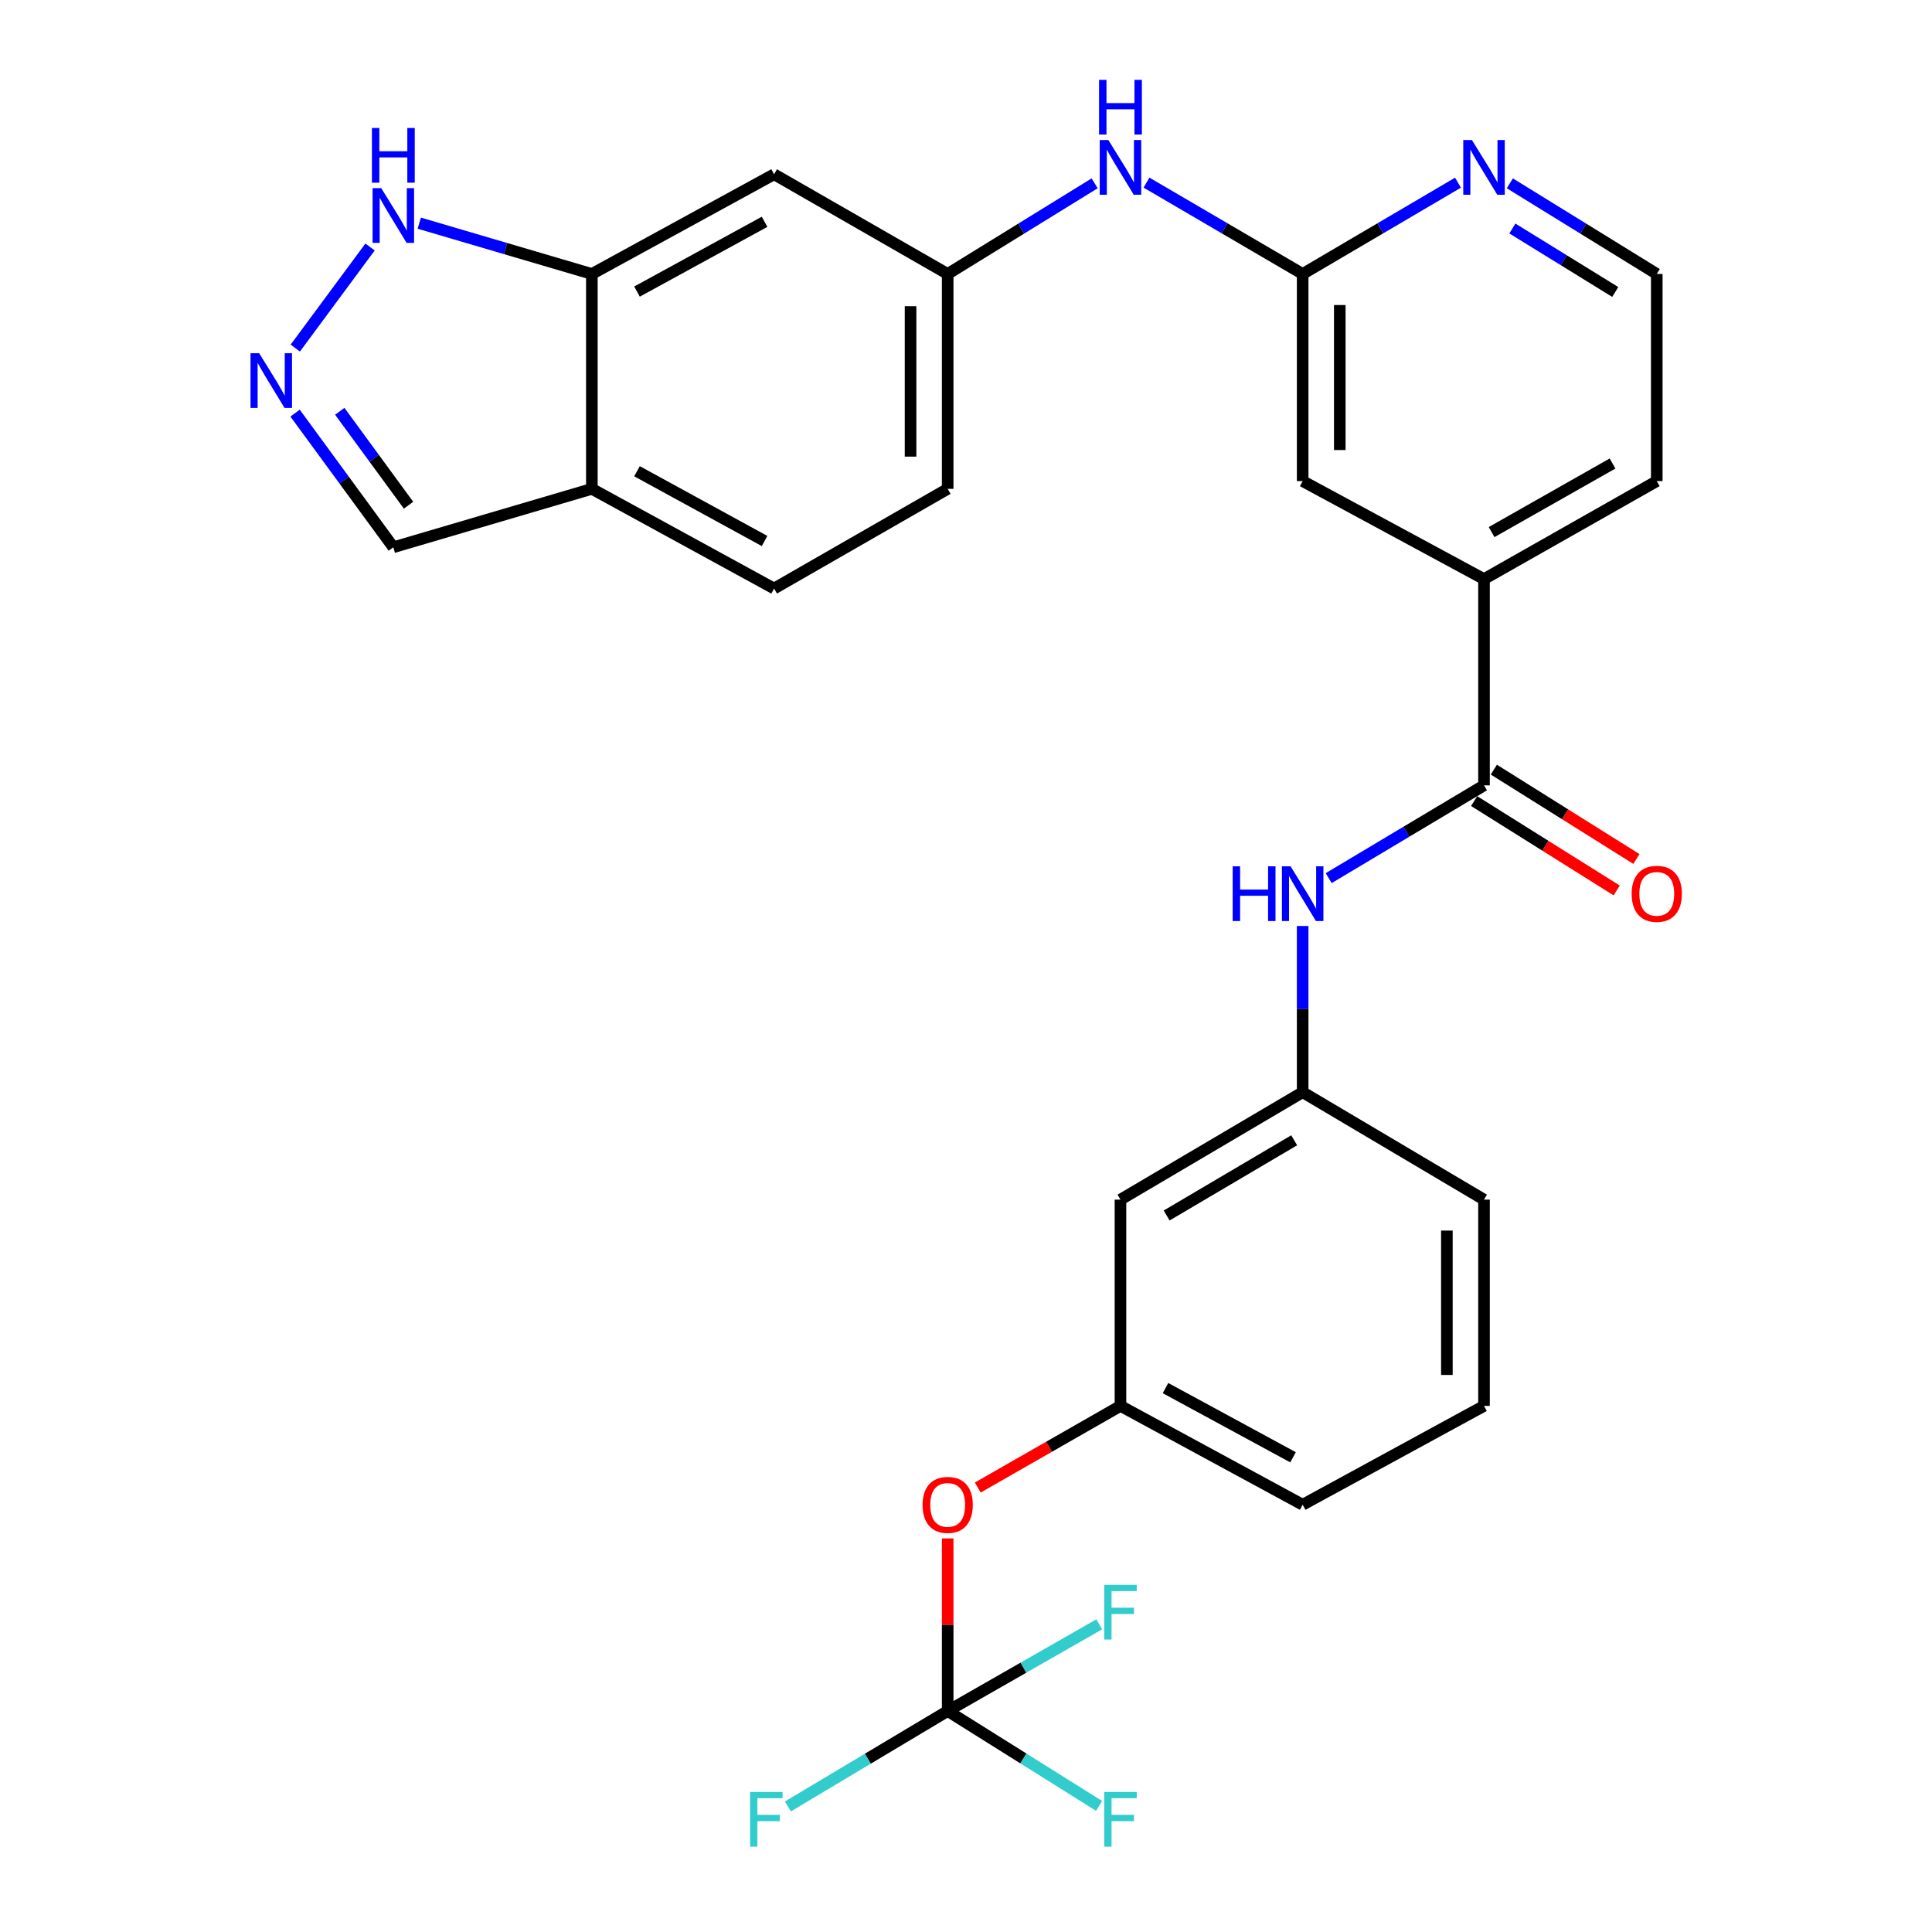 <?xml version='1.0' encoding='iso-8859-1'?>
<svg version='1.1' baseProfile='full'
              xmlns='http://www.w3.org/2000/svg'
                      xmlns:rdkit='http://www.rdkit.org/xml'
                      xmlns:xlink='http://www.w3.org/1999/xlink'
                  xml:space='preserve'
width='1000px' height='1000px' viewBox='0 0 1000 1000'>
<!-- END OF HEADER -->
<rect style='opacity:1.0;fill:#FFFFFF;stroke:none' width='1000' height='1000' x='0' y='0'> </rect>
<path class='bond-4' d='M 768.119,406.501 L 727.923,430.51' style='fill:none;fill-rule:evenodd;stroke:#000000;stroke-width:6px;stroke-linecap:butt;stroke-linejoin:miter;stroke-opacity:1' />
<path class='bond-4' d='M 727.923,430.51 L 687.728,454.518' style='fill:none;fill-rule:evenodd;stroke:#0000FF;stroke-width:6px;stroke-linecap:butt;stroke-linejoin:miter;stroke-opacity:1' />
<path class='bond-7' d='M 768.119,406.501 L 768.119,299.731' style='fill:none;fill-rule:evenodd;stroke:#000000;stroke-width:6px;stroke-linecap:butt;stroke-linejoin:miter;stroke-opacity:1' />
<path class='bond-15' d='M 763.015,414.641 L 799.908,437.771' style='fill:none;fill-rule:evenodd;stroke:#000000;stroke-width:6px;stroke-linecap:butt;stroke-linejoin:miter;stroke-opacity:1' />
<path class='bond-15' d='M 799.908,437.771 L 836.8,460.901' style='fill:none;fill-rule:evenodd;stroke:#FF0000;stroke-width:6px;stroke-linecap:butt;stroke-linejoin:miter;stroke-opacity:1' />
<path class='bond-15' d='M 773.222,398.361 L 810.114,421.491' style='fill:none;fill-rule:evenodd;stroke:#000000;stroke-width:6px;stroke-linecap:butt;stroke-linejoin:miter;stroke-opacity:1' />
<path class='bond-15' d='M 810.114,421.491 L 847.007,444.621' style='fill:none;fill-rule:evenodd;stroke:#FF0000;stroke-width:6px;stroke-linecap:butt;stroke-linejoin:miter;stroke-opacity:1' />
<path class='bond-0' d='M 152.841,180.169 L 191.538,127.848' style='fill:none;fill-rule:evenodd;stroke:#0000FF;stroke-width:6px;stroke-linecap:butt;stroke-linejoin:miter;stroke-opacity:1' />
<path class='bond-32' d='M 152.731,213.819 L 178.16,248.545' style='fill:none;fill-rule:evenodd;stroke:#0000FF;stroke-width:6px;stroke-linecap:butt;stroke-linejoin:miter;stroke-opacity:1' />
<path class='bond-32' d='M 178.16,248.545 L 203.588,283.27' style='fill:none;fill-rule:evenodd;stroke:#000000;stroke-width:6px;stroke-linecap:butt;stroke-linejoin:miter;stroke-opacity:1' />
<path class='bond-32' d='M 175.862,212.884 L 193.662,237.192' style='fill:none;fill-rule:evenodd;stroke:#0000FF;stroke-width:6px;stroke-linecap:butt;stroke-linejoin:miter;stroke-opacity:1' />
<path class='bond-32' d='M 193.662,237.192 L 211.462,261.5' style='fill:none;fill-rule:evenodd;stroke:#000000;stroke-width:6px;stroke-linecap:butt;stroke-linejoin:miter;stroke-opacity:1' />
<path class='bond-1' d='M 490.518,885.611 L 490.518,840.946' style='fill:none;fill-rule:evenodd;stroke:#000000;stroke-width:6px;stroke-linecap:butt;stroke-linejoin:miter;stroke-opacity:1' />
<path class='bond-1' d='M 490.518,840.946 L 490.518,796.28' style='fill:none;fill-rule:evenodd;stroke:#FF0000;stroke-width:6px;stroke-linecap:butt;stroke-linejoin:miter;stroke-opacity:1' />
<path class='bond-20' d='M 490.518,885.611 L 449.163,910.312' style='fill:none;fill-rule:evenodd;stroke:#000000;stroke-width:6px;stroke-linecap:butt;stroke-linejoin:miter;stroke-opacity:1' />
<path class='bond-20' d='M 449.163,910.312 L 407.808,935.013' style='fill:none;fill-rule:evenodd;stroke:#33CCCC;stroke-width:6px;stroke-linecap:butt;stroke-linejoin:miter;stroke-opacity:1' />
<path class='bond-21' d='M 490.518,885.611 L 529.706,910.177' style='fill:none;fill-rule:evenodd;stroke:#000000;stroke-width:6px;stroke-linecap:butt;stroke-linejoin:miter;stroke-opacity:1' />
<path class='bond-21' d='M 529.706,910.177 L 568.894,934.743' style='fill:none;fill-rule:evenodd;stroke:#33CCCC;stroke-width:6px;stroke-linecap:butt;stroke-linejoin:miter;stroke-opacity:1' />
<path class='bond-22' d='M 490.518,885.611 L 529.738,863.178' style='fill:none;fill-rule:evenodd;stroke:#000000;stroke-width:6px;stroke-linecap:butt;stroke-linejoin:miter;stroke-opacity:1' />
<path class='bond-22' d='M 529.738,863.178 L 568.957,840.746' style='fill:none;fill-rule:evenodd;stroke:#33CCCC;stroke-width:6px;stroke-linecap:butt;stroke-linejoin:miter;stroke-opacity:1' />
<path class='bond-2' d='M 306.345,141.807 L 400.668,90.204' style='fill:none;fill-rule:evenodd;stroke:#000000;stroke-width:6px;stroke-linecap:butt;stroke-linejoin:miter;stroke-opacity:1' />
<path class='bond-2' d='M 329.715,150.924 L 395.742,114.802' style='fill:none;fill-rule:evenodd;stroke:#000000;stroke-width:6px;stroke-linecap:butt;stroke-linejoin:miter;stroke-opacity:1' />
<path class='bond-3' d='M 306.345,141.807 L 261.676,128.656' style='fill:none;fill-rule:evenodd;stroke:#000000;stroke-width:6px;stroke-linecap:butt;stroke-linejoin:miter;stroke-opacity:1' />
<path class='bond-3' d='M 261.676,128.656 L 217.006,115.505' style='fill:none;fill-rule:evenodd;stroke:#0000FF;stroke-width:6px;stroke-linecap:butt;stroke-linejoin:miter;stroke-opacity:1' />
<path class='bond-31' d='M 306.345,141.807 L 306.345,253.028' style='fill:none;fill-rule:evenodd;stroke:#000000;stroke-width:6px;stroke-linecap:butt;stroke-linejoin:miter;stroke-opacity:1' />
<path class='bond-14' d='M 674.254,479.294 L 674.254,522.308' style='fill:none;fill-rule:evenodd;stroke:#0000FF;stroke-width:6px;stroke-linecap:butt;stroke-linejoin:miter;stroke-opacity:1' />
<path class='bond-14' d='M 674.254,522.308 L 674.254,565.322' style='fill:none;fill-rule:evenodd;stroke:#000000;stroke-width:6px;stroke-linecap:butt;stroke-linejoin:miter;stroke-opacity:1' />
<path class='bond-5' d='M 674.254,141.807 L 674.254,249.015' style='fill:none;fill-rule:evenodd;stroke:#000000;stroke-width:6px;stroke-linecap:butt;stroke-linejoin:miter;stroke-opacity:1' />
<path class='bond-5' d='M 693.469,157.888 L 693.469,232.933' style='fill:none;fill-rule:evenodd;stroke:#000000;stroke-width:6px;stroke-linecap:butt;stroke-linejoin:miter;stroke-opacity:1' />
<path class='bond-9' d='M 674.254,141.807 L 633.839,118.163' style='fill:none;fill-rule:evenodd;stroke:#000000;stroke-width:6px;stroke-linecap:butt;stroke-linejoin:miter;stroke-opacity:1' />
<path class='bond-9' d='M 633.839,118.163 L 593.424,94.52' style='fill:none;fill-rule:evenodd;stroke:#0000FF;stroke-width:6px;stroke-linecap:butt;stroke-linejoin:miter;stroke-opacity:1' />
<path class='bond-29' d='M 674.254,141.807 L 714.456,118.179' style='fill:none;fill-rule:evenodd;stroke:#000000;stroke-width:6px;stroke-linecap:butt;stroke-linejoin:miter;stroke-opacity:1' />
<path class='bond-29' d='M 714.456,118.179 L 754.657,94.551' style='fill:none;fill-rule:evenodd;stroke:#0000FF;stroke-width:6px;stroke-linecap:butt;stroke-linejoin:miter;stroke-opacity:1' />
<path class='bond-6' d='M 306.345,253.028 L 400.668,304.62' style='fill:none;fill-rule:evenodd;stroke:#000000;stroke-width:6px;stroke-linecap:butt;stroke-linejoin:miter;stroke-opacity:1' />
<path class='bond-6' d='M 329.714,243.909 L 395.74,280.023' style='fill:none;fill-rule:evenodd;stroke:#000000;stroke-width:6px;stroke-linecap:butt;stroke-linejoin:miter;stroke-opacity:1' />
<path class='bond-16' d='M 306.345,253.028 L 203.588,283.27' style='fill:none;fill-rule:evenodd;stroke:#000000;stroke-width:6px;stroke-linecap:butt;stroke-linejoin:miter;stroke-opacity:1' />
<path class='bond-12' d='M 768.119,299.731 L 674.254,249.015' style='fill:none;fill-rule:evenodd;stroke:#000000;stroke-width:6px;stroke-linecap:butt;stroke-linejoin:miter;stroke-opacity:1' />
<path class='bond-25' d='M 768.119,299.731 L 857.542,249.015' style='fill:none;fill-rule:evenodd;stroke:#000000;stroke-width:6px;stroke-linecap:butt;stroke-linejoin:miter;stroke-opacity:1' />
<path class='bond-25' d='M 772.053,275.41 L 834.649,239.908' style='fill:none;fill-rule:evenodd;stroke:#000000;stroke-width:6px;stroke-linecap:butt;stroke-linejoin:miter;stroke-opacity:1' />
<path class='bond-8' d='M 400.668,90.204 L 490.518,141.807' style='fill:none;fill-rule:evenodd;stroke:#000000;stroke-width:6px;stroke-linecap:butt;stroke-linejoin:miter;stroke-opacity:1' />
<path class='bond-13' d='M 566.586,94.885 L 528.552,118.346' style='fill:none;fill-rule:evenodd;stroke:#0000FF;stroke-width:6px;stroke-linecap:butt;stroke-linejoin:miter;stroke-opacity:1' />
<path class='bond-13' d='M 528.552,118.346 L 490.518,141.807' style='fill:none;fill-rule:evenodd;stroke:#000000;stroke-width:6px;stroke-linecap:butt;stroke-linejoin:miter;stroke-opacity:1' />
<path class='bond-10' d='M 781.485,94.885 L 819.514,118.346' style='fill:none;fill-rule:evenodd;stroke:#0000FF;stroke-width:6px;stroke-linecap:butt;stroke-linejoin:miter;stroke-opacity:1' />
<path class='bond-10' d='M 819.514,118.346 L 857.542,141.807' style='fill:none;fill-rule:evenodd;stroke:#000000;stroke-width:6px;stroke-linecap:butt;stroke-linejoin:miter;stroke-opacity:1' />
<path class='bond-10' d='M 782.805,118.277 L 809.425,134.699' style='fill:none;fill-rule:evenodd;stroke:#0000FF;stroke-width:6px;stroke-linecap:butt;stroke-linejoin:miter;stroke-opacity:1' />
<path class='bond-10' d='M 809.425,134.699 L 836.045,151.122' style='fill:none;fill-rule:evenodd;stroke:#000000;stroke-width:6px;stroke-linecap:butt;stroke-linejoin:miter;stroke-opacity:1' />
<path class='bond-11' d='M 506.094,769.941 L 543.023,748.814' style='fill:none;fill-rule:evenodd;stroke:#FF0000;stroke-width:6px;stroke-linecap:butt;stroke-linejoin:miter;stroke-opacity:1' />
<path class='bond-11' d='M 543.023,748.814 L 579.953,727.687' style='fill:none;fill-rule:evenodd;stroke:#000000;stroke-width:6px;stroke-linecap:butt;stroke-linejoin:miter;stroke-opacity:1' />
<path class='bond-23' d='M 490.518,141.807 L 490.518,253.028' style='fill:none;fill-rule:evenodd;stroke:#000000;stroke-width:6px;stroke-linecap:butt;stroke-linejoin:miter;stroke-opacity:1' />
<path class='bond-23' d='M 471.304,158.49 L 471.304,236.345' style='fill:none;fill-rule:evenodd;stroke:#000000;stroke-width:6px;stroke-linecap:butt;stroke-linejoin:miter;stroke-opacity:1' />
<path class='bond-17' d='M 674.254,565.322 L 579.953,620.927' style='fill:none;fill-rule:evenodd;stroke:#000000;stroke-width:6px;stroke-linecap:butt;stroke-linejoin:miter;stroke-opacity:1' />
<path class='bond-17' d='M 669.869,590.214 L 603.858,629.138' style='fill:none;fill-rule:evenodd;stroke:#000000;stroke-width:6px;stroke-linecap:butt;stroke-linejoin:miter;stroke-opacity:1' />
<path class='bond-27' d='M 674.254,565.322 L 768.119,620.927' style='fill:none;fill-rule:evenodd;stroke:#000000;stroke-width:6px;stroke-linecap:butt;stroke-linejoin:miter;stroke-opacity:1' />
<path class='bond-18' d='M 579.953,620.927 L 579.953,727.687' style='fill:none;fill-rule:evenodd;stroke:#000000;stroke-width:6px;stroke-linecap:butt;stroke-linejoin:miter;stroke-opacity:1' />
<path class='bond-30' d='M 579.953,727.687 L 674.254,778.851' style='fill:none;fill-rule:evenodd;stroke:#000000;stroke-width:6px;stroke-linecap:butt;stroke-linejoin:miter;stroke-opacity:1' />
<path class='bond-30' d='M 603.261,718.472 L 669.272,754.288' style='fill:none;fill-rule:evenodd;stroke:#000000;stroke-width:6px;stroke-linecap:butt;stroke-linejoin:miter;stroke-opacity:1' />
<path class='bond-19' d='M 400.668,304.62 L 490.518,253.028' style='fill:none;fill-rule:evenodd;stroke:#000000;stroke-width:6px;stroke-linecap:butt;stroke-linejoin:miter;stroke-opacity:1' />
<path class='bond-24' d='M 857.542,141.807 L 857.542,249.015' style='fill:none;fill-rule:evenodd;stroke:#000000;stroke-width:6px;stroke-linecap:butt;stroke-linejoin:miter;stroke-opacity:1' />
<path class='bond-26' d='M 768.119,727.687 L 768.119,620.927' style='fill:none;fill-rule:evenodd;stroke:#000000;stroke-width:6px;stroke-linecap:butt;stroke-linejoin:miter;stroke-opacity:1' />
<path class='bond-26' d='M 748.904,711.673 L 748.904,636.941' style='fill:none;fill-rule:evenodd;stroke:#000000;stroke-width:6px;stroke-linecap:butt;stroke-linejoin:miter;stroke-opacity:1' />
<path class='bond-28' d='M 768.119,727.687 L 674.254,778.851' style='fill:none;fill-rule:evenodd;stroke:#000000;stroke-width:6px;stroke-linecap:butt;stroke-linejoin:miter;stroke-opacity:1' />
<path  class='atom-1' d='M 134.144 182.825
L 143.424 197.825
Q 144.344 199.305, 145.824 201.985
Q 147.304 204.665, 147.384 204.825
L 147.384 182.825
L 151.144 182.825
L 151.144 211.145
L 147.264 211.145
L 137.304 194.745
Q 136.144 192.825, 134.904 190.625
Q 133.704 188.425, 133.344 187.745
L 133.344 211.145
L 129.664 211.145
L 129.664 182.825
L 134.144 182.825
' fill='#0000FF'/>
<path  class='atom-4' d='M 197.328 97.394
L 206.608 112.394
Q 207.528 113.874, 209.008 116.554
Q 210.488 119.234, 210.568 119.394
L 210.568 97.394
L 214.328 97.394
L 214.328 125.714
L 210.448 125.714
L 200.488 109.314
Q 199.328 107.394, 198.088 105.194
Q 196.888 102.994, 196.528 102.314
L 196.528 125.714
L 192.848 125.714
L 192.848 97.394
L 197.328 97.394
' fill='#0000FF'/>
<path  class='atom-4' d='M 192.508 66.242
L 196.348 66.242
L 196.348 78.282
L 210.828 78.282
L 210.828 66.242
L 214.668 66.242
L 214.668 94.562
L 210.828 94.562
L 210.828 81.482
L 196.348 81.482
L 196.348 94.562
L 192.508 94.562
L 192.508 66.242
' fill='#0000FF'/>
<path  class='atom-5' d='M 638.034 448.406
L 641.874 448.406
L 641.874 460.446
L 656.354 460.446
L 656.354 448.406
L 660.194 448.406
L 660.194 476.726
L 656.354 476.726
L 656.354 463.646
L 641.874 463.646
L 641.874 476.726
L 638.034 476.726
L 638.034 448.406
' fill='#0000FF'/>
<path  class='atom-5' d='M 667.994 448.406
L 677.274 463.406
Q 678.194 464.886, 679.674 467.566
Q 681.154 470.246, 681.234 470.406
L 681.234 448.406
L 684.994 448.406
L 684.994 476.726
L 681.114 476.726
L 671.154 460.326
Q 669.994 458.406, 668.754 456.206
Q 667.554 454.006, 667.194 453.326
L 667.194 476.726
L 663.514 476.726
L 663.514 448.406
L 667.994 448.406
' fill='#0000FF'/>
<path  class='atom-10' d='M 573.693 72.479
L 582.973 87.479
Q 583.893 88.959, 585.373 91.639
Q 586.853 94.319, 586.933 94.479
L 586.933 72.479
L 590.693 72.479
L 590.693 100.799
L 586.813 100.799
L 576.853 84.399
Q 575.693 82.479, 574.453 80.279
Q 573.253 78.079, 572.893 77.399
L 572.893 100.799
L 569.213 100.799
L 569.213 72.479
L 573.693 72.479
' fill='#0000FF'/>
<path  class='atom-10' d='M 568.873 41.327
L 572.713 41.327
L 572.713 53.367
L 587.193 53.367
L 587.193 41.327
L 591.033 41.327
L 591.033 69.647
L 587.193 69.647
L 587.193 56.567
L 572.713 56.567
L 572.713 69.647
L 568.873 69.647
L 568.873 41.327
' fill='#0000FF'/>
<path  class='atom-11' d='M 761.859 72.479
L 771.139 87.479
Q 772.059 88.959, 773.539 91.639
Q 775.019 94.319, 775.099 94.479
L 775.099 72.479
L 778.859 72.479
L 778.859 100.799
L 774.979 100.799
L 765.019 84.399
Q 763.859 82.479, 762.619 80.279
Q 761.419 78.079, 761.059 77.399
L 761.059 100.799
L 757.379 100.799
L 757.379 72.479
L 761.859 72.479
' fill='#0000FF'/>
<path  class='atom-12' d='M 477.518 778.931
Q 477.518 772.131, 480.878 768.331
Q 484.238 764.531, 490.518 764.531
Q 496.798 764.531, 500.158 768.331
Q 503.518 772.131, 503.518 778.931
Q 503.518 785.811, 500.118 789.731
Q 496.718 793.611, 490.518 793.611
Q 484.278 793.611, 480.878 789.731
Q 477.518 785.851, 477.518 778.931
M 490.518 790.411
Q 494.838 790.411, 497.158 787.531
Q 499.518 784.611, 499.518 778.931
Q 499.518 773.371, 497.158 770.571
Q 494.838 767.731, 490.518 767.731
Q 486.198 767.731, 483.838 770.531
Q 481.518 773.331, 481.518 778.931
Q 481.518 784.651, 483.838 787.531
Q 486.198 790.411, 490.518 790.411
' fill='#FF0000'/>
<path  class='atom-16' d='M 844.542 462.646
Q 844.542 455.846, 847.902 452.046
Q 851.262 448.246, 857.542 448.246
Q 863.822 448.246, 867.182 452.046
Q 870.542 455.846, 870.542 462.646
Q 870.542 469.526, 867.142 473.446
Q 863.742 477.326, 857.542 477.326
Q 851.302 477.326, 847.902 473.446
Q 844.542 469.566, 844.542 462.646
M 857.542 474.126
Q 861.862 474.126, 864.182 471.246
Q 866.542 468.326, 866.542 462.646
Q 866.542 457.086, 864.182 454.286
Q 861.862 451.446, 857.542 451.446
Q 853.222 451.446, 850.862 454.246
Q 848.542 457.046, 848.542 462.646
Q 848.542 468.366, 850.862 471.246
Q 853.222 474.126, 857.542 474.126
' fill='#FF0000'/>
<path  class='atom-21' d='M 388.234 927.515
L 405.074 927.515
L 405.074 930.755
L 392.034 930.755
L 392.034 939.355
L 403.634 939.355
L 403.634 942.635
L 392.034 942.635
L 392.034 955.835
L 388.234 955.835
L 388.234 927.515
' fill='#33CCCC'/>
<path  class='atom-22' d='M 571.533 927.515
L 588.373 927.515
L 588.373 930.755
L 575.333 930.755
L 575.333 939.355
L 586.933 939.355
L 586.933 942.635
L 575.333 942.635
L 575.333 955.835
L 571.533 955.835
L 571.533 927.515
' fill='#33CCCC'/>
<path  class='atom-23' d='M 571.533 820.297
L 588.373 820.297
L 588.373 823.537
L 575.333 823.537
L 575.333 832.137
L 586.933 832.137
L 586.933 835.417
L 575.333 835.417
L 575.333 848.617
L 571.533 848.617
L 571.533 820.297
' fill='#33CCCC'/>
</svg>
